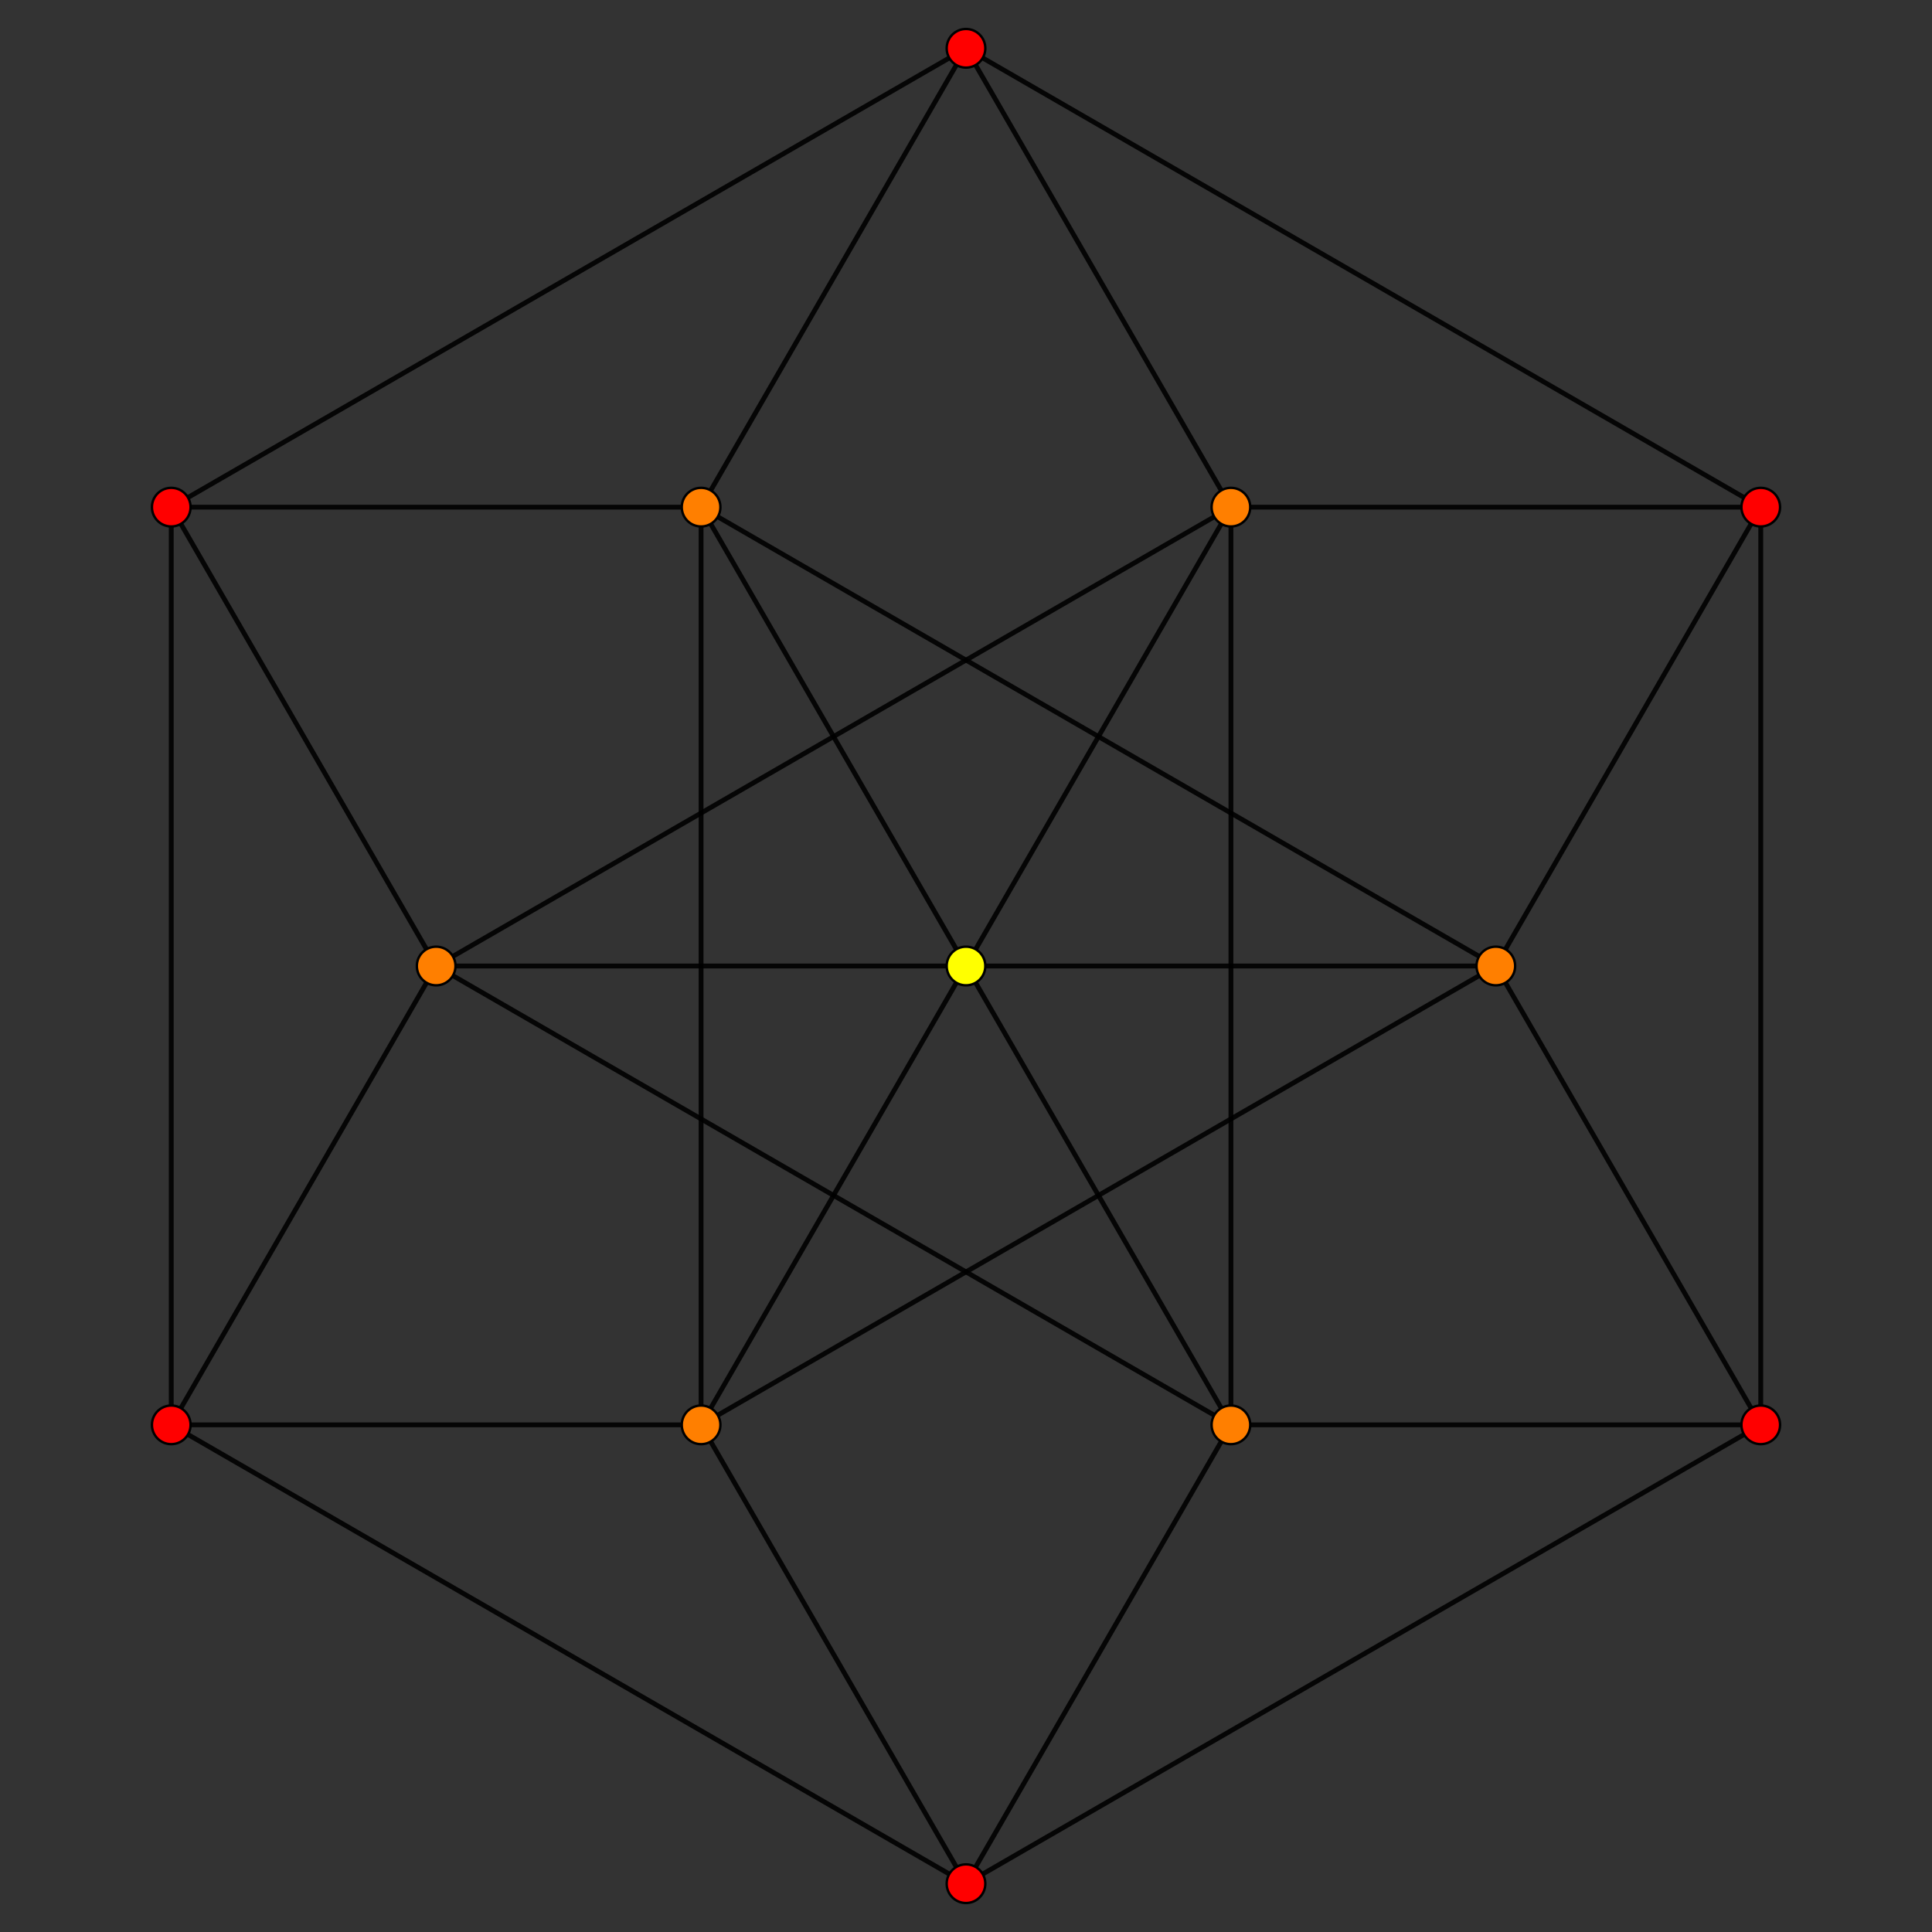 <?xml version="1.0" encoding="UTF-8" standalone="no"?>
<svg
xmlns="http://www.w3.org/2000/svg"
version="1.0"
width="1600" height="1600"
id="7-simplex_t06_A2.svg">
<rect width="100%" height="100%" fill="#333333" stroke="none"/>
<g style="stroke:#000000;stroke-width:4.0;stroke-opacity:0.90;">
<line x1="1238.786" y1="800.000" x2="1238.786" y2="800.000"/>
<line x1="1238.786" y1="800.000" x2="1458.179" y2="1180.000"/>
<line x1="1238.786" y1="800.000" x2="1458.179" y2="420.000"/>
<line x1="1238.786" y1="800.000" x2="580.607" y2="1180.000"/>
<line x1="1238.786" y1="800.000" x2="580.607" y2="420.000"/>
<line x1="1238.786" y1="800.000" x2="800.000" y2="800.000"/>
<line x1="1458.179" y1="1180.000" x2="1458.179" y2="420.000"/>
<line x1="1458.179" y1="1180.000" x2="800.000" y2="1560.000"/>
<line x1="1458.179" y1="1180.000" x2="1019.393" y2="1180.000"/>
<line x1="1458.179" y1="420.000" x2="800.000" y2="40.000"/>
<line x1="1458.179" y1="420.000" x2="1019.393" y2="420.000"/>
<line x1="580.607" y1="1180.000" x2="580.607" y2="1180.000"/>
<line x1="580.607" y1="1180.000" x2="800.000" y2="1560.000"/>
<line x1="580.607" y1="1180.000" x2="580.607" y2="420.000"/>
<line x1="580.607" y1="1180.000" x2="800.000" y2="800.000"/>
<line x1="580.607" y1="1180.000" x2="141.821" y2="1180.000"/>
<line x1="800.000" y1="1560.000" x2="1019.393" y2="1180.000"/>
<line x1="800.000" y1="1560.000" x2="141.821" y2="1180.000"/>
<line x1="580.607" y1="420.000" x2="580.607" y2="420.000"/>
<line x1="580.607" y1="420.000" x2="800.000" y2="800.000"/>
<line x1="580.607" y1="420.000" x2="800.000" y2="40.000"/>
<line x1="580.607" y1="420.000" x2="141.821" y2="420.000"/>
<line x1="800.000" y1="800.000" x2="800.000" y2="800.000"/>
<line x1="800.000" y1="800.000" x2="1019.393" y2="1180.000"/>
<line x1="800.000" y1="800.000" x2="1019.393" y2="420.000"/>
<line x1="800.000" y1="800.000" x2="361.214" y2="800.000"/>
<line x1="1019.393" y1="1180.000" x2="1019.393" y2="1180.000"/>
<line x1="1019.393" y1="1180.000" x2="1019.393" y2="420.000"/>
<line x1="1019.393" y1="1180.000" x2="361.214" y2="800.000"/>
<line x1="800.000" y1="40.000" x2="1019.393" y2="420.000"/>
<line x1="800.000" y1="40.000" x2="141.821" y2="420.000"/>
<line x1="1019.393" y1="420.000" x2="1019.393" y2="420.000"/>
<line x1="1019.393" y1="420.000" x2="361.214" y2="800.000"/>
<line x1="141.821" y1="1180.000" x2="141.821" y2="420.000"/>
<line x1="141.821" y1="1180.000" x2="361.214" y2="800.000"/>
<line x1="141.821" y1="420.000" x2="361.214" y2="800.000"/>
<line x1="361.214" y1="800.000" x2="361.214" y2="800.000"/>
</g>
<g style="stroke:#000000;stroke-width:2.0;fill:#ff0000">
<circle cx="1458.179" cy="1180.000" r="16.0"/>
<circle cx="1458.179" cy="420.000" r="16.0"/>
<circle cx="800.000" cy="1560.000" r="16.0"/>
<circle cx="800.000" cy="40.000" r="16.0"/>
<circle cx="141.821" cy="1180.000" r="16.0"/>
<circle cx="141.821" cy="420.000" r="16.0"/>
</g>
<g style="stroke:#000000;stroke-width:2.0;fill:#ff7f00">
<circle cx="1238.786" cy="800.000" r="16.0"/>
<circle cx="580.607" cy="1180.000" r="16.0"/>
<circle cx="580.607" cy="420.000" r="16.0"/>
<circle cx="1019.393" cy="1180.000" r="16.0"/>
<circle cx="1019.393" cy="420.000" r="16.0"/>
<circle cx="361.214" cy="800.000" r="16.0"/>
</g>
<g style="stroke:#000000;stroke-width:2.0;fill:#ffff00">
<circle cx="800.000" cy="800.000" r="16.0"/>
</g>
</svg>
